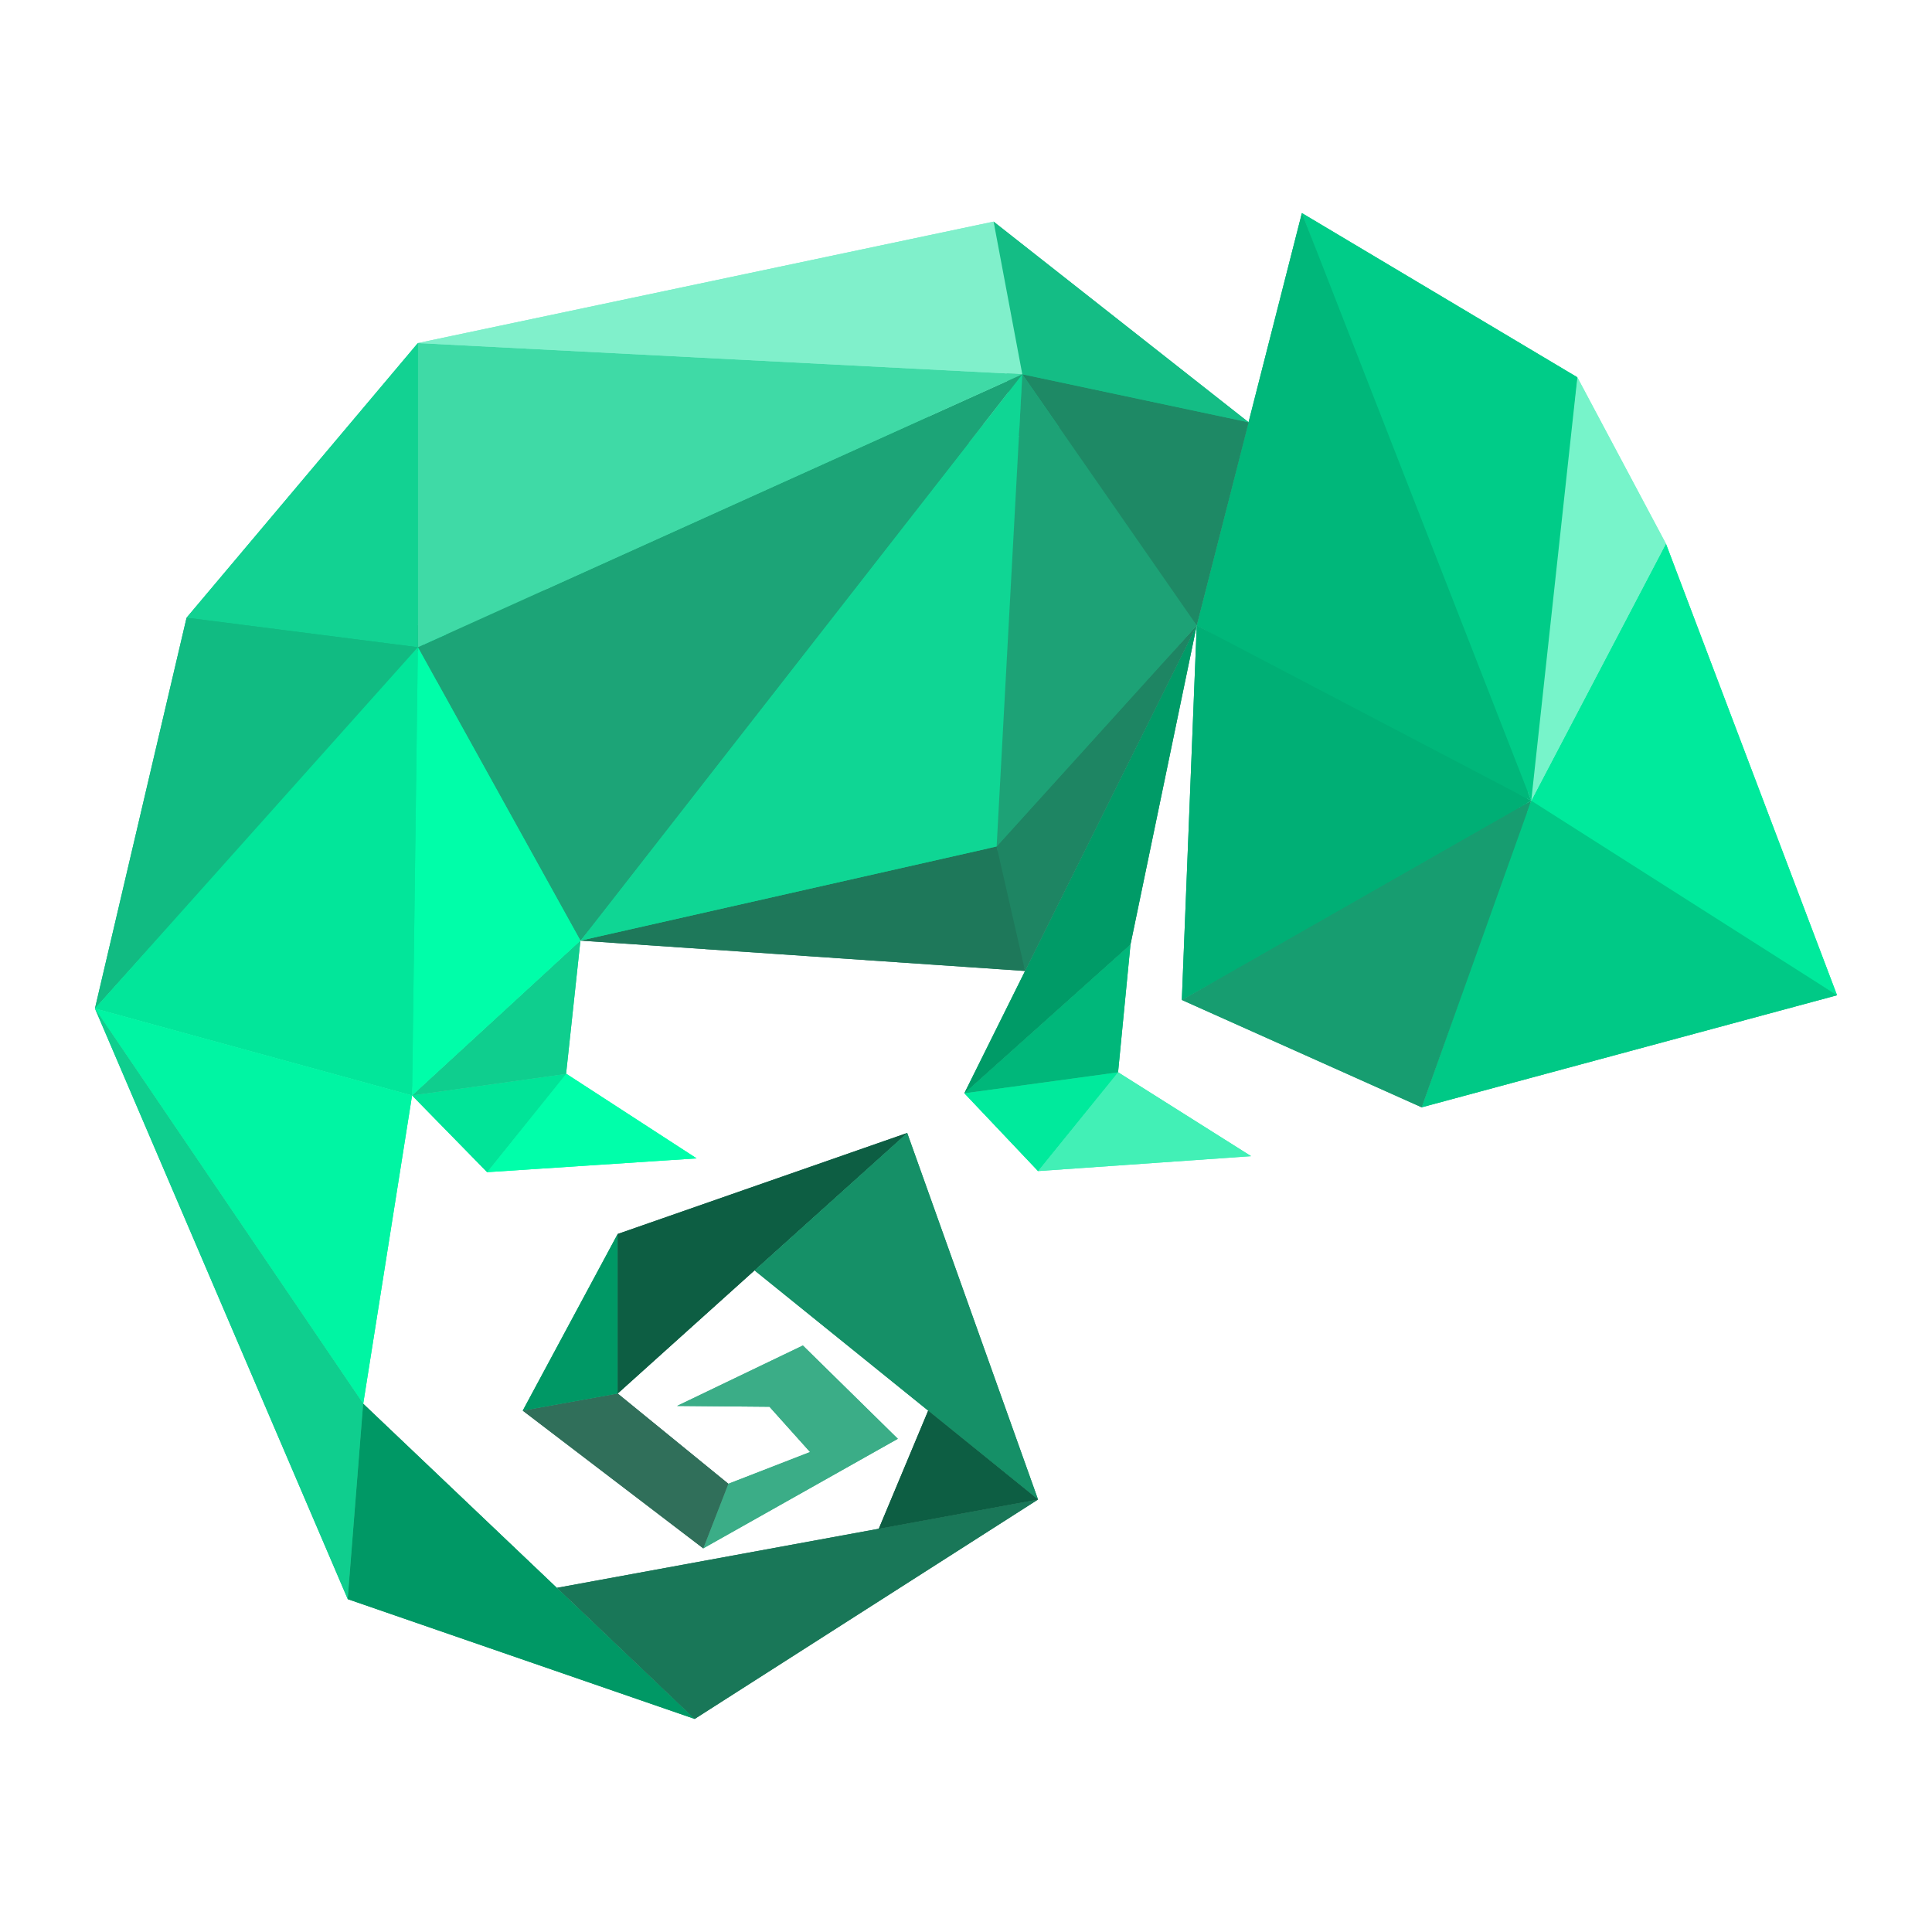 <?xml version="1.0" encoding="utf-8"?>
<!-- Generator: Adobe Illustrator 25.4.1, SVG Export Plug-In . SVG Version: 6.00 Build 0)  -->
<svg version="1.1" xmlns="http://www.w3.org/2000/svg" xmlns:xlink="http://www.w3.org/1999/xlink" x="0px" y="0px"
	 viewBox="0 0 700 700" style="enable-background:new 0 0 700 700;" xml:space="preserve">
<style type="text/css">
	.st0{fill:#00EA9C;}
	.st1{fill:#00C986;}
	.st2{fill:#77F4CA;}
	.st3{fill:#00CC88;}
	.st4{fill:#00B77A;}
	.st5{fill:#179D70;}
	.st6{fill:#00AF75;}
	.st7{fill:#42F0B6;}
	.st8{fill:#009B67;}
	.st9{fill:#1E8563;}
	.st10{fill:#1E8965;}
	.st11{fill:#14BD85;}
	.st12{fill:#1DA276;}
	.st13{fill:#1E785A;}
	.st14{fill:#0FD694;}
	.st15{fill:#1CA477;}
	.st16{fill:#3FDAA6;}
	.st17{fill:#80F0CB;}
	.st18{fill:#00FFAA;}
	.st19{fill:#01E498;}
	.st20{fill:#0FCE8E;}
	.st21{fill:#00FEA9;}
	.st22{fill:#12D292;}
	.st23{fill:#11BB82;}
	.st24{fill:#02E69A;}
	.st25{fill:#00F5A3;}
	.st26{fill:#009865;}
	.st27{fill:#197758;}
	.st28{fill:#231F20;}
	.st29{fill:#3BAD87;}
	.st30{fill:#306F5A;}
	.st31{fill:#0D5E43;}
	.st32{fill:#159067;}
</style>
<g id="Layer_2">
	<g>
		<polygon class="st0" points="665.6,360.6 603.6,197 552.9,293.8 		"/>
		<polygon class="st1" points="515.1,401.2 552.9,293.8 665.6,360.6 		"/>
		<polygon class="st2" points="571.5,136.7 603.6,197 552.9,293.8 		"/>
		<polygon class="st3" points="471.7,77.2 552.9,293.8 571.5,136.7 		"/>
		<polygon class="st4" points="433.6,226.6 471.7,77.2 552.9,293.8 		"/>
		<polygon class="st5" points="428.2,362.3 515.1,401.2 552.9,293.8 		"/>
		<polygon class="st6" points="433.6,226.6 552.9,293.8 428.2,362.3 		"/>
		<polygon class="st7" points="376.1,424.3 405.1,388.5 453.3,418.9 		"/>
		<polygon class="st0" points="349.4,396.1 405.1,388.5 376.1,424.3 		"/>
		<polygon class="st4" points="409.6,342.2 349.4,396.1 405.1,388.5 		"/>
		<polygon class="st8" points="433.6,226.6 409.6,342.2 349.4,396.1 		"/>
		<polygon class="st9" points="357.3,313 371.4,351.8 433.6,226.6 		"/>
		<polygon class="st10" points="366.3,155 433.6,226.6 452.4,153 		"/>
		<polygon class="st11" points="360,80.3 366.3,155 452.4,153 		"/>
		<polygon class="st12" points="357.3,313 366.3,155 433.6,226.6 		"/>
		<polygon class="st13" points="210.3,340.8 371.4,351.8 357.3,313 		"/>
		<polygon class="st14" points="210.3,340.8 366.3,155 357.3,313 		"/>
		<polygon class="st15" points="160,226.6 210.3,340.8 366.3,155 		"/>
		<polygon class="st16" points="151.4,124.3 160,226.6 366.3,155 		"/>
		<polygon class="st17" points="151.4,124.3 360,80.3 366.3,155 		"/>
		<path class="st18" d="M176.5,424.7c0.3,0,75.9-5,75.9-5l-47.3-30.7L176.5,424.7z"/>
		<polygon class="st19" points="149.3,396.9 176.5,424.7 205.1,389.1 		"/>
		<polygon class="st20" points="149.3,396.9 210.3,340.8 205.1,389.1 		"/>
		<polygon class="st21" points="160,226.6 149.3,396.9 210.3,340.8 		"/>
		<polygon class="st22" points="67.6,223.8 151.4,124.3 160,226.6 		"/>
		<polygon class="st23" points="34.4,365.4 160,226.6 67.6,223.8 		"/>
		<polygon class="st24" points="149.3,396.9 34.4,365.4 160,226.6 		"/>
		<polygon class="st25" points="131.6,508.6 149.3,396.9 34.4,365.4 		"/>
		<polygon class="st20" points="126,579.4 131.6,508.6 34.4,365.4 		"/>
		<polygon class="st26" points="251.7,622.8 131.6,508.6 126,579.4 		"/>
		<polygon class="st27" points="376.1,543.3 251.7,622.8 201.8,575.3 		"/>
		<path class="st28" d="M328.7,410.5"/>
		<polygon class="st29" points="245.3,509.4 290.9,487.5 325.3,521.3 254.8,561 263.9,537.6 293.5,526.1 278.8,509.7 		"/>
		<polygon class="st30" points="223.8,504.9 189.4,511.1 254.8,561 263.9,537.6 		"/>
		<polygon class="st26" points="223.8,447.1 223.8,504.9 189.4,511.1 		"/>
		<polygon class="st31" points="328.7,410.5 223.8,504.9 223.8,447.1 		"/>
		<polygon class="st32" points="376.1,543.3 328.7,410.5 273.4,460.3 336.3,511.1 		"/>
		<polygon class="st31" points="318.4,553.9 336.3,511.1 376.1,543.3 		"/>
	</g>
</g>
<g id="Layer_1">
	<g>
		<polygon class="st0" points="665.6,360.6 603.6,197 554.8,290.1 		"/>
		<polygon class="st1" points="515.1,401.2 554.8,290.1 665.6,360.6 		"/>
		<polygon class="st2" points="571.5,136.7 603.6,197 554.8,290.1 		"/>
		<polygon class="st3" points="471.7,77.2 554.8,290.1 571.5,136.7 		"/>
		<polygon class="st4" points="433.6,226.6 471.7,77.2 554.8,290.1 		"/>
		<polygon class="st5" points="428.2,362.3 515.1,401.2 554.8,290.1 		"/>
		<polygon class="st6" points="433.6,226.6 554.8,290.1 428.2,362.3 		"/>
		<polygon class="st7" points="376.1,424.3 405.1,388.5 453.3,418.9 		"/>
		<polygon class="st0" points="349.4,396.1 405.1,388.5 376.1,424.3 		"/>
		<polygon class="st4" points="409.6,342.2 349.4,396.1 405.1,388.5 		"/>
		<polygon class="st8" points="433.6,226.6 409.6,342.2 349.4,396.1 		"/>
		<polygon class="st9" points="361.1,306.7 371.4,351.8 433.6,226.6 		"/>
		<polygon class="st10" points="370.4,135.6 433.6,226.6 452.4,153 		"/>
		<polygon class="st11" points="360,80.3 370.4,135.6 452.4,153 		"/>
		<polygon class="st12" points="361.1,306.7 370.4,135.6 433.6,226.6 		"/>
		<polygon class="st13" points="210.3,340.8 371.4,351.8 361.1,306.7 		"/>
		<polygon class="st14" points="210.3,340.8 370.4,135.6 361.1,306.7 		"/>
		<polygon class="st15" points="151.4,234.5 210.3,340.8 370.4,135.6 		"/>
		<polygon class="st16" points="151.4,124.3 151.4,234.5 370.4,135.6 		"/>
		<polygon class="st17" points="151.4,124.3 360,80.3 370.4,135.6 		"/>
		<path class="st18" d="M176.5,424.7c0.3,0,75.9-5,75.9-5l-47.3-30.7L176.5,424.7z"/>
		<polygon class="st19" points="149.3,396.9 176.5,424.7 205.1,389.1 		"/>
		<polygon class="st20" points="149.3,396.9 210.3,340.8 205.1,389.1 		"/>
		<polygon class="st21" points="151.4,234.5 149.3,396.9 210.3,340.8 		"/>
		<polygon class="st22" points="67.6,223.8 151.4,124.3 151.4,234.5 		"/>
		<polygon class="st23" points="34.4,365.4 151.4,234.5 67.6,223.8 		"/>
		<polygon class="st24" points="149.3,396.9 34.4,365.4 151.4,234.5 		"/>
		<polygon class="st25" points="131.6,508.6 149.3,396.9 34.4,365.4 		"/>
		<polygon class="st20" points="126,579.4 131.6,508.6 34.4,365.4 		"/>
		<polygon class="st26" points="251.7,622.8 131.6,508.6 126,579.4 		"/>
		<polygon class="st27" points="376.1,543.3 251.7,622.8 201.8,575.3 		"/>
		<path class="st28" d="M328.7,410.5"/>
		<polygon class="st29" points="245.3,509.4 290.9,487.5 325.3,521.3 254.8,561 263.9,537.6 293.5,526.1 278.8,509.7 		"/>
		<polygon class="st30" points="223.8,504.9 189.4,511.1 254.8,561 263.9,537.6 		"/>
		<polygon class="st26" points="223.8,447.1 223.8,504.9 189.4,511.1 		"/>
		<polygon class="st31" points="328.7,410.5 223.8,504.9 223.8,447.1 		"/>
		<polygon class="st32" points="376.1,543.3 328.7,410.5 273.4,460.3 336.3,511.1 		"/>
		<polygon class="st31" points="318.4,553.9 336.3,511.1 376.1,543.3 		"/>
	</g>
	<g>
	</g>
	<g>
	</g>
	<g>
	</g>
	<g>
	</g>
	<g>
	</g>
	<g>
	</g>
</g>
</svg>
